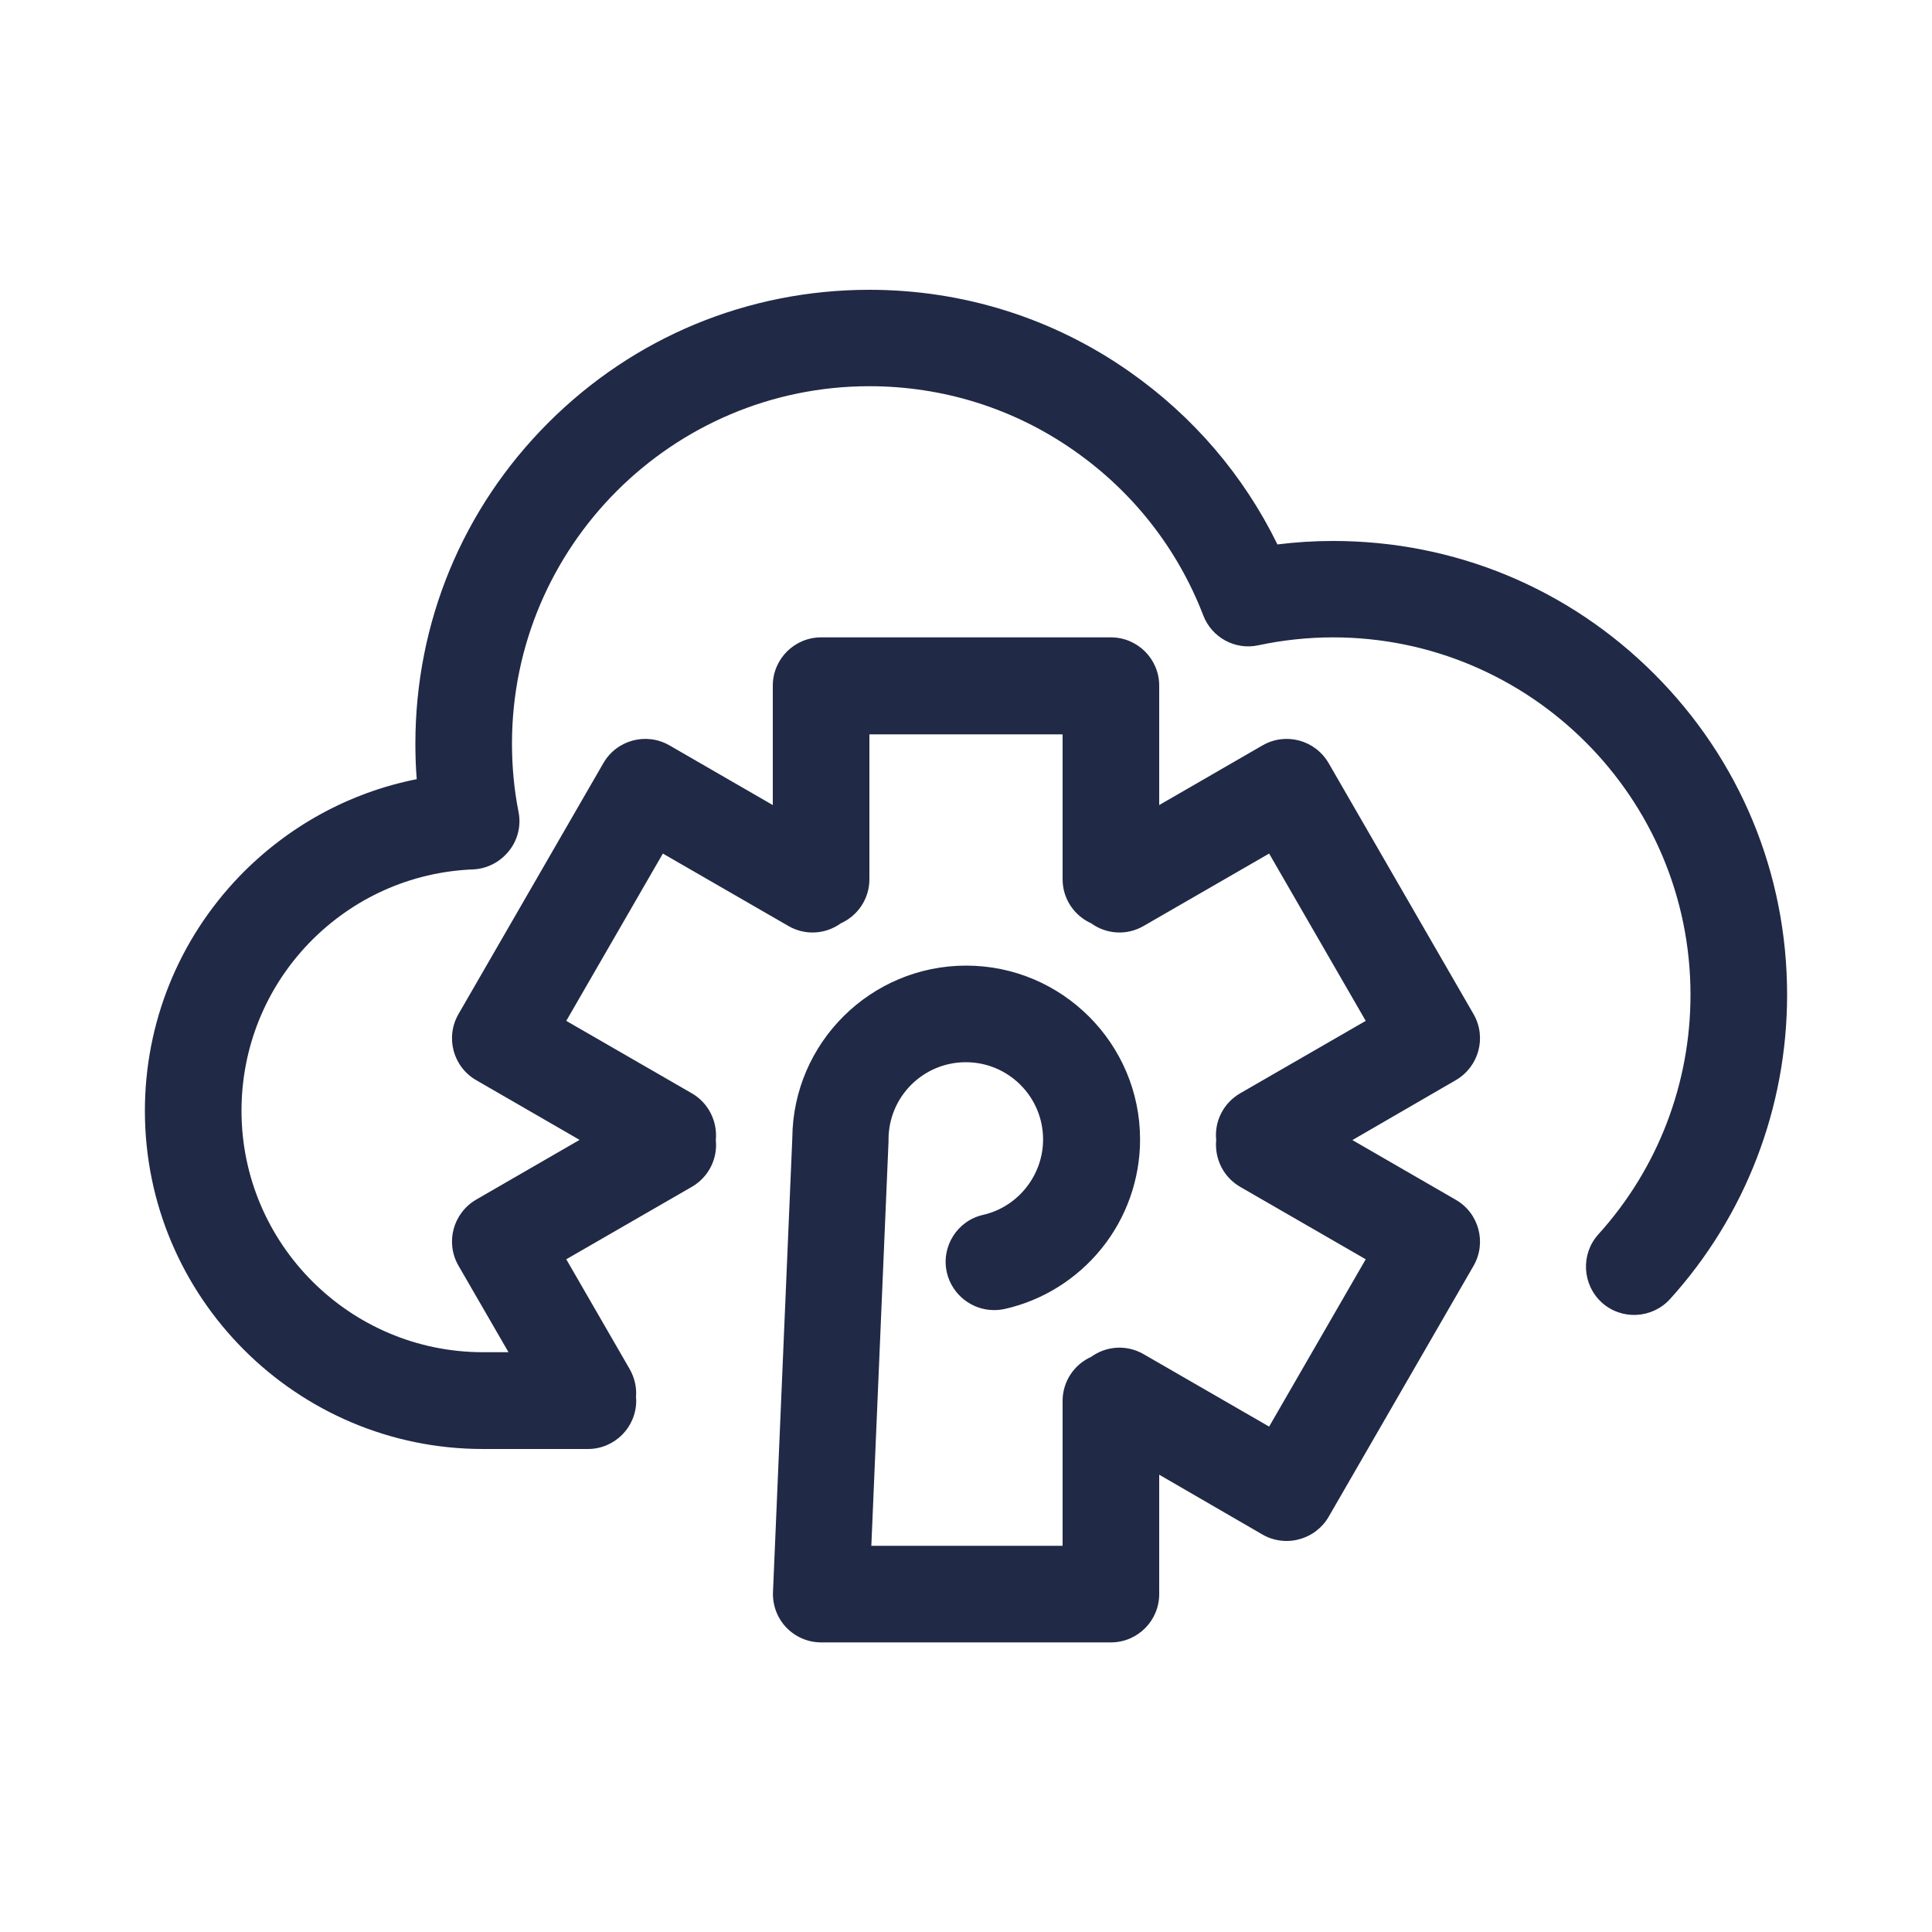 <?xml version="1.0" encoding="utf-8"?>
<!-- Generator: Adobe Illustrator 26.4.1, SVG Export Plug-In . SVG Version: 6.00 Build 0)  -->
<svg version="1.1" id="Layer_1" xmlns="http://www.w3.org/2000/svg" xmlns:xlink="http://www.w3.org/1999/xlink" x="0px" y="0px"
	 viewBox="0 0 1000 1000" style="enable-background:new 0 0 1000 1000;" xml:space="preserve">
<style type="text/css">
	.st0{display:none;}
	.st1{display:inline;}
	.st2{fill:none;stroke:#231F20;stroke-width:50;stroke-linecap:round;stroke-linejoin:round;stroke-miterlimit:10;}
	.st3{display:inline;fill:#231F20;}
	.st4{fill:#231F20;}
	.st5{display:inline;fill:none;stroke:#0000FF;stroke-width:0.5;stroke-miterlimit:10;}
	.st6{display:inline;fill:none;stroke:#FF00FF;stroke-width:0.25;stroke-miterlimit:10;}
	.st7{display:inline;fill:none;stroke:#FF00FF;stroke-miterlimit:10;}
	.st8{display:inline;fill:none;stroke:#FF00FF;stroke-width:2;stroke-miterlimit:10;}
	.st9{display:inline;fill:none;stroke:#FFFF00;stroke-miterlimit:10;}
	.st10{fill:#202945;}
</style>
<g id="Tools" class="st0">
	<g class="st1">
		<path class="st2" d="M758.2,353.9c-0.6,0-1.1,0-1.7,0c-61,0-110.5-49.5-110.5-110.5c0-0.9,0-1.9,0-2.8"/>
		<line class="st2" x1="889" y1="223.2" x2="758.2" y2="353.9"/>
		<line class="st2" x1="644.6" y1="242" x2="776.2" y2="110.4"/>
		<path class="st2" d="M774.1,107.8c-19.3-6.6-40-10.2-61.5-10.2c-104.8,0-189.8,85-189.8,189.8c0,0-0.9,27.5,4.6,37.1L116.9,735.1
			c-26.5,26.5-26.5,69.5,0,96l51.2,51.2c26.5,26.5,69.5,26.5,96,0l352.8-352.8"/>
		<path class="st2" d="M891.9,225c6.8,19.5,10.5,40.5,10.5,62.4c0,104.8-85,189.8-189.8,189.8c-50.6,0-96.7-19.8-130.7-52.2"/>
		<line class="st2" x1="581.9" y1="425" x2="214.2" y2="779.5"/>
	</g>
</g>
<g id="Communication" class="st0">
	<g class="st1">
		<path class="st2" d="M155.4,451.2c-5.7,63.2-55.7,85.6-55.7,85.6s110,28,136.4-17.5"/>
		<path class="st2" d="M844,770.2c5.7,63.2,55.7,85.6,55.7,85.6s-110,28-136.4-17.5"/>
		<path class="st2" d="M155.4,451.2c-25.3-32.9-39.8-71-39.8-111.6c0-124.4,135.7-225.2,303.1-225.2s303.1,100.8,303.1,225.2
			S586.1,564.8,418.7,564.8c-36.7,0-71.9-4.8-104.5-13.7"/>
		<path class="st2" d="M763.2,481c72.6,41.1,119.4,106.1,119.4,179.2c0,40-14,77.5-38.6,110.1"/>
		<path class="st2" d="M763.7,839.1c-51.1,29.1-114.9,46.4-184.2,46.4c-167.4,0-303.1-100.8-303.1-225.2
			c0-38.9,13.3-75.4,36.6-107.4"/>
	</g>
</g>
<g id="Wellness" class="st0">
	<g class="st1">
		<path class="st2" d="M411,280.8c-40.8-9.6-91.2-7.8-141.5,28.8C152.2,394.8,133,519.4,180.6,653.3
			c19.7,55.5,109.7,207.5,201.1,222.9c49.9,0.9,77.9-7,92.6-13.8c0,0,23.5-14,50.8,0c14.7,6.8,42.7,14.7,92.6,13.8
			c91.4-15.4,181.3-167.4,201.1-222.9c47.6-133.9,28.4-258.5-88.9-343.7c-32.3-23.4-98.3-53-135.1-23.7c-23,18.3-34,67.4,7.9,67.3
			c31-0.9,64.7-6.5,96.6-21.4c19.5-9.1,36.8-20.9,52-33.9c34.1-29.3,57.8-65.1,72-90.9c9.8-17.8-0.5-40-20.5-44
			c-41.8-8.3-108.9-6.3-175.4,14.4c-69.1,21.5-109,80.1-123.9,124.9"/>
		<path class="st2" d="M405.2,123.5c0,0,108.9,34.7,94.5,189.2"/>
	</g>
</g>
<g id="Employment" class="st0">
	<g class="st1">
		<polyline class="st2" points="99.7,512.6 99.7,314.6 899.7,314.6 899.7,801.8 99.7,801.8 99.7,628.4 		"/>
		<path class="st2" d="M829,559.2c-56.4,23.1-142.4,39.9-242.5,46.2"/>
		<path class="st2" d="M398.3,603.8v74.4H601V557.6c0-19.1-15.5-34.6-34.6-34.6h-71.7c-18.2,0-33,14.8-33,33v16.8
			c0,15.2,12,27.6,27.1,28.3l97.6,4.2"/>
		<path class="st2" d="M398.3,604.3c-139.6-10.4-261.8-52.1-297.7-91.7"/>
		<rect x="373.1" y="197.9" class="st2" width="253.1" height="116.6"/>
	</g>
</g>
<g id="Benefits" class="st0">
	<g class="st1">
		<path class="st2" d="M727.9,472.6H611.4L499.3,594.3l-129.1-269l-88.4,147.3H134.2c-19.9-37.8-32.8-78.5-31.3-123.2
			c4.5-132.5,148.4-272.3,285.3-214.2c48.3,20.5,87,63.1,111.5,109l5.7-10.5c24.6-41.9,61-79.8,105.7-98.8
			C748,76.8,891.9,216.6,896.4,349.1c3.3,96.3-60.1,173.4-116.6,244.9c-73.4,93-155.1,179.6-239.2,262.9c-10.4,10.3-41,41.1-41,41.1
			c-14.1-13.4-27.2-27.1-41-40.8c-84.1-83.3-165.8-169.9-239.2-262.9"/>
	</g>
</g>
<g id="_x2D_-----OUTLINES------" class="st0">
</g>
<g id="_x2D_-----_00000132773210577216402890000015299853294023274625_" class="st0">
</g>
<g id="Communication_00000146461840743778028310000013024340170712027781_" class="st0">
	<path class="st3" d="M924.8,857.8c-0.8,10.7-8.6,19.6-19,22.2c-1.2,0.3-30.4,7.6-63.4,9c-3.7,0.2-7.3,0.2-10.8,0.2
		c-31.8,0-56.2-6.5-73-19.3c-53.2,26.4-114.7,40.4-179.2,40.4c-86.3,0-167.7-25.2-229.3-70.9c-30.6-22.8-54.8-49.4-71.8-79.3
		c-18-31.6-27.1-65.2-27.1-100c0-42.8,14.3-85.1,41.4-122.1c0.3-0.4,0.5-0.7,0.8-1c5.8-8.6,16.7-13,27.3-10.1
		c31.3,8.5,64.2,12.9,97.9,12.9c75.6,0,146.5-21.7,199.4-61c50.7-37.7,78.7-87.1,78.7-139.2S668.8,238.1,618,200.4
		c-53-39.4-123.8-61-199.4-61s-146.5,21.7-199.4,61c-50.7,37.7-78.7,87.1-78.7,139.2c0,33.6,12,67,34.6,96.4l0,0
		c1.5,2,2.8,4.2,3.6,6.6l0,0c1.1,3,1.6,6.2,1.5,9.5l0,0c0,0.3,0,0.6-0.1,0.9c0,0.1,0,0.2,0,0.3c0,0.1,0,0.1,0,0.2
		c-2.6,28.5-12.6,50.3-24.2,66.5c1.2,0.1,2.5,0.1,3.7,0.2c42.6,1.7,52.6-9.8,54.7-13.4c6.9-11.9,22.2-16,34.2-9.1
		c11.9,6.9,16,22.2,9.1,34.2c-14.8,25.5-45.1,38.4-90,38.4c-3.5,0-7.1-0.1-10.8-0.2c-33-1.4-62.2-8.7-63.4-9.1
		c-10.4-2.6-18.2-11.5-19-22.2c-0.8-10.7,5-20.6,14.8-24.8c2.6-1.3,32.5-16.7,39.9-56.2c-25.3-36.1-38.7-76.8-38.7-118.3
		c0-34.8,9.1-68.5,27.1-100c17-29.8,41.1-56.5,71.8-79.3c61.5-45.7,143-70.9,229.3-70.9s167.7,25.2,229.3,70.9
		c30.6,22.8,54.8,49.4,71.8,79.3c18,31.6,27.1,65.2,27.1,100s-9.1,68.5-27.1,100c-17,29.8-41.1,56.5-71.8,79.3
		c-61.5,45.7-143,70.9-229.3,70.9c-32,0-63.4-3.5-93.6-10.3c-15.8,25.4-23.7,52.5-23.7,80.7c0,52.1,27.9,101.5,78.7,139.2
		c53,39.4,123.8,61,199.4,61c60.7,0,118.2-13.9,166.6-40.2c1.4-1.3,3-2.5,4.7-3.5c11.9-6.9,27.2-2.9,34.2,9.1
		c2.1,3.6,12.1,15,54.7,13.4c1.2,0,2.5-0.1,3.7-0.2c-11.7-16.2-21.7-38-24.2-66.5c-0.6-6.8,1.5-13.1,5.5-18
		c21.6-28.9,33-61.5,33-94.3c0-30.6-9.5-60.1-28.2-87.5c-18.4-27-45.6-51.2-78.6-69.9c-12-6.8-16.2-22.1-9.4-34.1
		s22.1-16.2,34.1-9.4c39.6,22.5,72.6,52,95.3,85.3c24.1,35.4,36.8,75.4,36.8,115.6c0,40.8-12.9,80.9-37.5,116.6
		c7.3,39.5,37.3,55,39.9,56.3C919.8,837.3,925.7,847.2,924.8,857.8z"/>
</g>
<g id="_x2D_-----_00000181045220121374133980000003347879978091744662_" class="st0">
</g>
<g id="Wellness_00000178916585600718820450000016408835244355972771_" class="st0">
	<path class="st3" d="M860.5,457.5c-12.9-56.1-42.4-104.9-87.7-145.5c34.4-31.1,58.2-67.5,72.3-93.2c8.6-15.6,9.2-33.7,1.7-49.8
		s-21.8-27.3-39.2-30.8c-41.1-8.2-111.9-8.5-187.7,15.1c-43.5,13.5-77.2,40.2-101.4,70.3c-9.4-36.9-26.4-62.9-42.2-80.3
		c-29.1-32-60.1-42.6-63.6-43.7l-15.2,47.6l-0.2-0.1c3.7,1.2,89.7,31.9,77.4,163.1c-1.3,13.7,8.8,25.9,22.6,27.2
		c0.8,0.1,1.6,0.1,2.4,0.1c12.6,0,23.4-9.5,24.8-22.2c1.1-1.7,2-3.5,2.6-5.5c13.6-40.7,49-90.7,107.7-108.9
		c66.9-20.8,129.6-20.4,163-13.8c2.1,0.4,3.1,1.8,3.6,2.8c0.5,1.1,0.9,2.7-0.2,4.6c-12.9,23.3-34.8,56.9-66.4,84
		c-0.9,0.8-1.8,1.5-2.6,2.2c-19.3-12-41.5-21.9-61.8-27.3c-37-9.8-68.6-5.5-91.2,12.5c-10.7,8.5-19.5,20.9-24.8,35
		c-5.9,15.6-6.6,31.5-2,44.6c7.1,20.2,25.8,32.3,50.2,32.3c0.3,0,0.6,0,0.8,0c39.3-1.1,75.1-9.1,106.4-23.7
		c7.4-3.5,14.8-7.4,22-11.7c41.9,35.1,68.8,77.4,80.1,126.1c12,52.1,6.4,111.3-16.6,176.1c-19.8,55.6-104.4,191.7-179.9,206.3
		c-45.6,0.6-69.1-6.7-79.3-11.4c-30-15.1-59.3-7.4-73,0.2c-10.5,4.6-34,11.7-78.9,11.1C308.7,836.3,224,700.1,204.3,644.5
		c-23-64.8-28.6-124-16.6-176.1c12.7-54.9,45.2-101.6,96.6-139c36.7-26.6,77.4-34.9,121.1-24.6c13.4,3.2,26.9-5.2,30.1-18.6
		s-5.2-26.9-18.6-30.1c-57.7-13.6-113.7-2.2-162,32.9c-61.6,45-100.6,101.6-116.1,168.5c-14.2,61.5-8.1,130.2,18.2,204.1
		c10.6,29.9,39.4,84.4,77.5,133.4c21.2,27.3,42.8,49.9,64.3,67.1c26.7,21.3,53.1,34.3,78.7,38.6c1.2,0.2,2.5,0.3,3.7,0.3
		c2.8,0,5.5,0.1,8.2,0.1c40,0,72-5.4,95.3-16.2c1.1-0.5,1.3-0.5,2.2-1.1c2.1-1.1,13.5-6.2,26.8,0.6c0.3,0.2,0.6,0.3,1,0.5
		c24.9,11.5,59.7,16.9,103.5,16.1c1.2,0,2.5-0.1,3.7-0.3c57.9-9.7,109.7-62.9,143-105.7c38.1-49,66.8-103.5,77.5-133.4
		C868.6,587.7,874.7,519.1,860.5,457.5z M602.3,328.1c-1.3,0-2.3-0.1-3-0.2c-0.3-5.1,3.8-16.7,11-22.5c12.4-9.8,32.5-7.2,47.3-3.3
		c8.8,2.3,17.5,5.6,25.7,9.4C659.5,321.6,632.3,327.2,602.3,328.1z"/>
</g>
<g id="_x2D_-----_00000117647610334974071870000002281494053006595497_" class="st0">
</g>
<g id="Employment_00000029725621924518764700000007170715531196594349_" class="st0">
	<path class="st3" d="M899.7,289.6H651.2V198c0-13.8-11.2-25-25-25H373.1c-13.8,0-25,11.2-25,25v91.6H99.7c-13.8,0-25,11.2-25,25
		v198c0,8.8,4.6,16.6,11.5,21c44.1,43.1,160.8,81,287.1,93.6v51c0,13.8,11.2,25,25,25H601c13.8,0,25-11.2,25-25v-50.8
		c85.4-7.8,159.8-23.6,212.4-45.1c12.8-5.2,18.9-19.8,13.7-32.6s-19.8-18.9-32.6-13.7c-47.2,19.3-114.9,33.6-193.5,41.1v-19.5
		c0-32.8-26.7-59.6-59.6-59.6h-71.7c-32,0-58,26-58,58v16.8c0,28.7,22.4,52.1,51,53.3l88.2,3.8v23.2H423.3v-49.4
		c0-13.8-11.2-25-25-25c-1.1,0-2.2,0.1-3.3,0.2c-62.1-5-124.7-16.8-177-33.4c-42.2-13.4-76.2-29.7-93.4-44.4V339.6h248.5h253.1
		h248.5v437.2h-750V628.4c0-13.8-11.2-25-25-25s-25,11.2-25,25v173.4c0,13.8,11.2,25,25,25h800c13.8,0,25-11.2,25-25V314.6
		C924.7,300.8,913.5,289.6,899.7,289.6z M486.8,572.9v-16.8c0-4.4,3.6-8,8-8h71.7c5.3,0,9.6,4.3,9.6,9.6V580l-86.1-3.7
		C488.2,576.1,486.8,574.7,486.8,572.9z M398.1,289.6V223h203.1v66.6H398.1z"/>
</g>
<g id="_x2D_-----" class="st0">
</g>
<g id="Benefits_00000153687118166317053960000008254168862664623803_" class="st0">
	<g class="st1">
		<g>
			<path class="st4" d="M499.7,923c-6.2,0-12.4-2.3-17.2-6.9c-9.3-8.9-18.2-17.8-26.8-26.5c-4.7-4.8-9.7-9.8-14.6-14.6
				c-99.8-98.9-176.5-183.2-241.2-265.2c-8.6-10.8-6.7-26.6,4.1-35.1c10.8-8.6,26.6-6.7,35.1,4.1c63.5,80.4,138.8,163.2,237.2,260.6
				c5.1,5,10.1,10.1,14.9,14.9c2.8,2.8,5.6,5.6,8.3,8.4c8.7-8.8,18.5-18.5,23.6-23.6c98.4-97.4,173.7-180.3,237.2-260.6l5-6.3
				c53.6-67.8,109.1-138,106.2-222.3c-1.1-32.6-11.8-66.6-31-98.5c-19.1-31.7-44.7-58.4-74.3-77.2c-47.4-30.2-99-36-145.3-16.3
				c-36.1,15.3-69.4,46.6-93.8,88.1l-5.5,10.1c-4.4,8.1-12.8,13.1-22,13.1h-0.1c-9.2,0-17.6-5.1-22-13.2
				c-24.3-45.7-60.5-81.3-99.2-97.8c-46.3-19.7-97.9-13.9-145.3,16.3c-29.5,18.8-55.2,45.5-74.3,77.2c-19.2,31.8-29.9,65.9-31,98.5
				c-1.1,31.7,6.1,63.7,21.8,97.4h117.9l81.1-135.2c4.7-7.9,13.4-12.5,22.6-12.1s17.4,5.9,21.4,14.2l113.2,235.7l87.2-94.6
				c4.7-5.1,11.4-8.1,18.4-8.1h116.5c13.8,0,25,11.2,25,25s-11.2,25-25,25H622.4L517.7,611.2c-5.6,6.1-13.9,9-22.1,7.8
				s-15.3-6.4-18.8-13.9L367.7,378l-64.5,107.5c-4.5,7.5-12.7,12.1-21.4,12.1H134.2c-9.3,0-17.8-5.1-22.1-13.4
				c-24.5-46.6-35.7-91-34.1-135.7c1.4-41.1,14.6-83.4,38.1-122.5c23-38.3,54.2-70.7,90.2-93.6C268,93.1,336.1,85.9,398,112.2
				c38.6,16.4,73.8,45.8,101.6,84.6c28-38.9,63.4-68.6,101.7-84.9c61.9-26.3,130-19.2,191.7,20.2c36,23,67.2,55.3,90.2,93.6
				c23.5,39.1,36.7,81.5,38.1,122.5c3.5,102.6-60.5,183.6-117,255l-4.9,6.3c-64.7,82-141.4,166.3-241.2,265.2
				c-10.2,10.1-40.6,40.6-40.9,40.9C512.5,920.5,506.1,923,499.7,923z"/>
		</g>
	</g>
</g>
<g id="_x2D_-----_00000066509091569875886050000016198004420562472104_" class="st0">
</g>
<g id="Boxes" class="st0">
	<path class="st5" d="M722,1000H278C124.5,1000,0,875.5,0,722V278C0,124.5,124.5,0,278,0h444c153.5,0,278,124.5,278,278v444
		C1000,875.5,875.5,1000,722,1000z"/>
	<path class="st5" d="M730,950H270c-121.5,0-220-98.5-220-220V270c0-121.5,98.5-220,220-220h460c121.5,0,220,98.5,220,220v460
		C950,851.5,851.5,950,730,950z"/>
	<path class="st5" d="M730,900H270c-93.9,0-170-76.1-170-170V270c0-93.9,76.1-170,170-170h460c93.9,0,170,76.1,170,170v460
		C900,823.9,823.9,900,730,900z"/>
	<rect x="150" y="150" class="st5" width="700" height="700"/>
	<circle class="st5" cx="500" cy="500" r="350"/>
	<circle class="st5" cx="500" cy="500" r="210"/>
	<circle class="st5" cx="500" cy="500" r="150"/>
</g>
<g id="Grid" class="st0">
	<line class="st6" x1="950" y1="-250" x2="950" y2="1250"/>
	<line class="st6" x1="850" y1="-250" x2="850" y2="1250"/>
	<line class="st6" x1="900" y1="-250" x2="900" y2="1250"/>
	<line class="st6" x1="750" y1="-250" x2="750" y2="1250"/>
	<line class="st6" x1="650" y1="-250" x2="650" y2="1250"/>
	<line class="st7" x1="500" y1="-250" x2="500" y2="1250"/>
	<line class="st7" x1="500" y1="-250" x2="500" y2="1250"/>
	<line class="st7" x1="1030.3" y1="-30.3" x2="-30.3" y2="1030.3"/>
	<line class="st7" x1="1030.3" y1="-30.3" x2="-30.3" y2="1030.3"/>
	<line class="st7" x1="-30.3" y1="-30.3" x2="1030.3" y2="1030.3"/>
	<line class="st6" x1="350" y1="-250" x2="350" y2="1250"/>
	<line class="st6" x1="250" y1="-250" x2="250" y2="1250"/>
	<line class="st6" x1="150" y1="-250" x2="150" y2="1250"/>
	<line class="st6" x1="100" y1="-250" x2="100" y2="1250"/>
	<line class="st6" x1="50" y1="-250" x2="50" y2="1250"/>
	<line class="st8" x1="1000" y1="-250" x2="1000" y2="1250"/>
	<line class="st8" x1="0" y1="-250" x2="0" y2="1250"/>
	<line class="st6" x1="-250" y1="50" x2="1250" y2="50"/>
	<line class="st6" x1="-250" y1="150" x2="1250" y2="150"/>
	<line class="st6" x1="-250" y1="100" x2="1250" y2="100"/>
	<line class="st6" x1="-250" y1="250" x2="1250" y2="250"/>
	<line class="st6" x1="-250" y1="350" x2="1250" y2="350"/>
	<line class="st7" x1="-250" y1="500" x2="1250" y2="500"/>
	<line class="st6" x1="-250" y1="650" x2="1250" y2="650"/>
	<line class="st6" x1="-250" y1="750" x2="1250" y2="750"/>
	<line class="st6" x1="-250" y1="850" x2="1250" y2="850"/>
	<line class="st6" x1="-250" y1="900" x2="1250" y2="900"/>
	<line class="st6" x1="-250" y1="950" x2="1250" y2="950"/>
	<line class="st8" x1="-250" y1="0" x2="1250" y2="0"/>
	<line class="st8" x1="-250" y1="1000" x2="1250" y2="1000"/>
	<line class="st8" x1="-250" y1="0" x2="1250" y2="0"/>
	<line class="st8" x1="-250" y1="1000" x2="1250" y2="1000"/>
</g>
<g id="Tool" class="st0">
	<line class="st9" x1="863.9" y1="-176.9" x2="218.1" y2="1176.9"/>
	<line class="st9" x1="913.9" y1="-176.9" x2="268.1" y2="1176.9"/>
	<line class="st9" x1="963.9" y1="-176.9" x2="318.1" y2="1176.9"/>
	<line class="st9" x1="684.9" y1="1176.9" x2="39.1" y2="-176.9"/>
	<line class="st9" x1="734.9" y1="1176.9" x2="89.1" y2="-176.9"/>
	<line class="st9" x1="784.9" y1="1176.9" x2="139.1" y2="-176.9"/>
</g>
<path class="st10" d="M925,514.9c0,58.3-21.5,114.3-60.6,157.5c-9.3,10.2-25.1,11-35.3,1.8c-10.2-9.3-11-25.1-1.8-35.3
	c30.8-34,47.7-78.1,47.7-124c0-102-83-185-185-185c-13,0-26.1,1.4-38.7,4.1c-12,2.6-24.1-4-28.5-15.5c-13.3-34.5-36.4-64-66.9-85.3
	c-31.1-21.8-67.8-33.3-105.9-33.3c-102,0-185,83-185,185c0,11.9,1.1,23.8,3.4,35.4c1.4,7.1-0.4,14.5-5,20.2s-11.3,9.2-18.6,9.5
	c-32.3,1.3-62.4,14.9-84.9,38.2c-22.5,23.4-34.9,54.2-34.9,86.7c0,68.9,56.1,125,125,125h13.2l-25.9-44.8c-6.9-12-2.8-27.2,9.2-34.2
	L300,590l-53.5-30.9c-12-6.9-16.1-22.2-9.2-34.2l75-129.9c6.9-12,22.2-16.1,34.2-9.2l53.5,30.9v-61.8c0-13.8,11.2-25,25-25h150
	c13.8,0,25,11.2,25,25v61.8l53.5-30.9c12-6.9,27.2-2.8,34.2,9.2l75,129.9c6.9,12,2.8,27.2-9.2,34.2l-53.5,31l53.5,30.9
	c12,6.9,16.1,22.2,9.2,34.2l-75,129.9c-3.3,5.7-8.8,9.9-15.2,11.6c-2.1,0.6-4.3,0.9-6.5,0.9c-4.4,0-8.7-1.1-12.5-3.3l-53.5-31v61.8
	c0,13.8-11.2,25-25,25H425c-6.8,0-13.3-2.8-18-7.7s-7.2-11.6-6.9-18.4l10-235c0.4-49.3,40.6-89.2,90-89.2c49.6,0,90,40.4,90,90
	c0,20.5-7.1,40.6-20,56.5c-12.7,15.7-30.4,26.8-50,31.2c-1.9,0.4-3.7,0.6-5.6,0.6c-11.4,0-21.7-7.9-24.4-19.4
	c-3.1-13.5,5.4-26.9,18.8-29.9c18-4.1,31-20.5,31-39c0-22.1-17.9-40-40-40c-22.1,0-40,17.9-40,40c0,0.2,0,0.3,0,0.5s0,0.4,0,0.5
	L451,800.1h99v-75c0-10.2,6.1-18.9,14.8-22.8c7.7-5.6,18.3-6.5,27.1-1.4l65,37.5l50-86.6l-65-37.5c-8.8-5.1-13.3-14.7-12.4-24.2
	c-1-9.5,3.6-19.1,12.4-24.2l65-37.5l-50-86.6l-65,37.5c-8.8,5.1-19.4,4.2-27.1-1.4c-8.7-3.9-14.8-12.6-14.8-22.8v-75H450v75
	c0,10.2-6.1,18.9-14.8,22.8c-7.7,5.6-18.3,6.5-27.1,1.4l-65-37.5l-50,86.6l65,37.5c8.8,5.1,13.3,14.7,12.4,24.2
	c1,9.5-3.6,19.1-12.4,24.2l-65,37.5l32.8,56.8c2.6,4.6,3.7,9.6,3.3,14.5c0,0.6,0.1,1.3,0.1,1.9c0,13.8-11.2,25-25,25H250
	c-96.5,0-175-78.5-175-175c0-45.5,17.4-88.6,48.9-121.4c25.1-26,57-43.4,91.8-50.3c-0.5-6.1-0.7-12.2-0.7-18.3
	c0-62.8,24.4-121.8,68.8-166.2S387.2,150,450,150c48.4,0,95,14.6,134.5,42.3c33,23.1,59.2,53.7,76.7,89.5c9.5-1.2,19.2-1.8,28.8-1.8
	c62.8,0,121.8,24.4,166.2,68.8S925,452.1,925,514.9z"/>
</svg>
